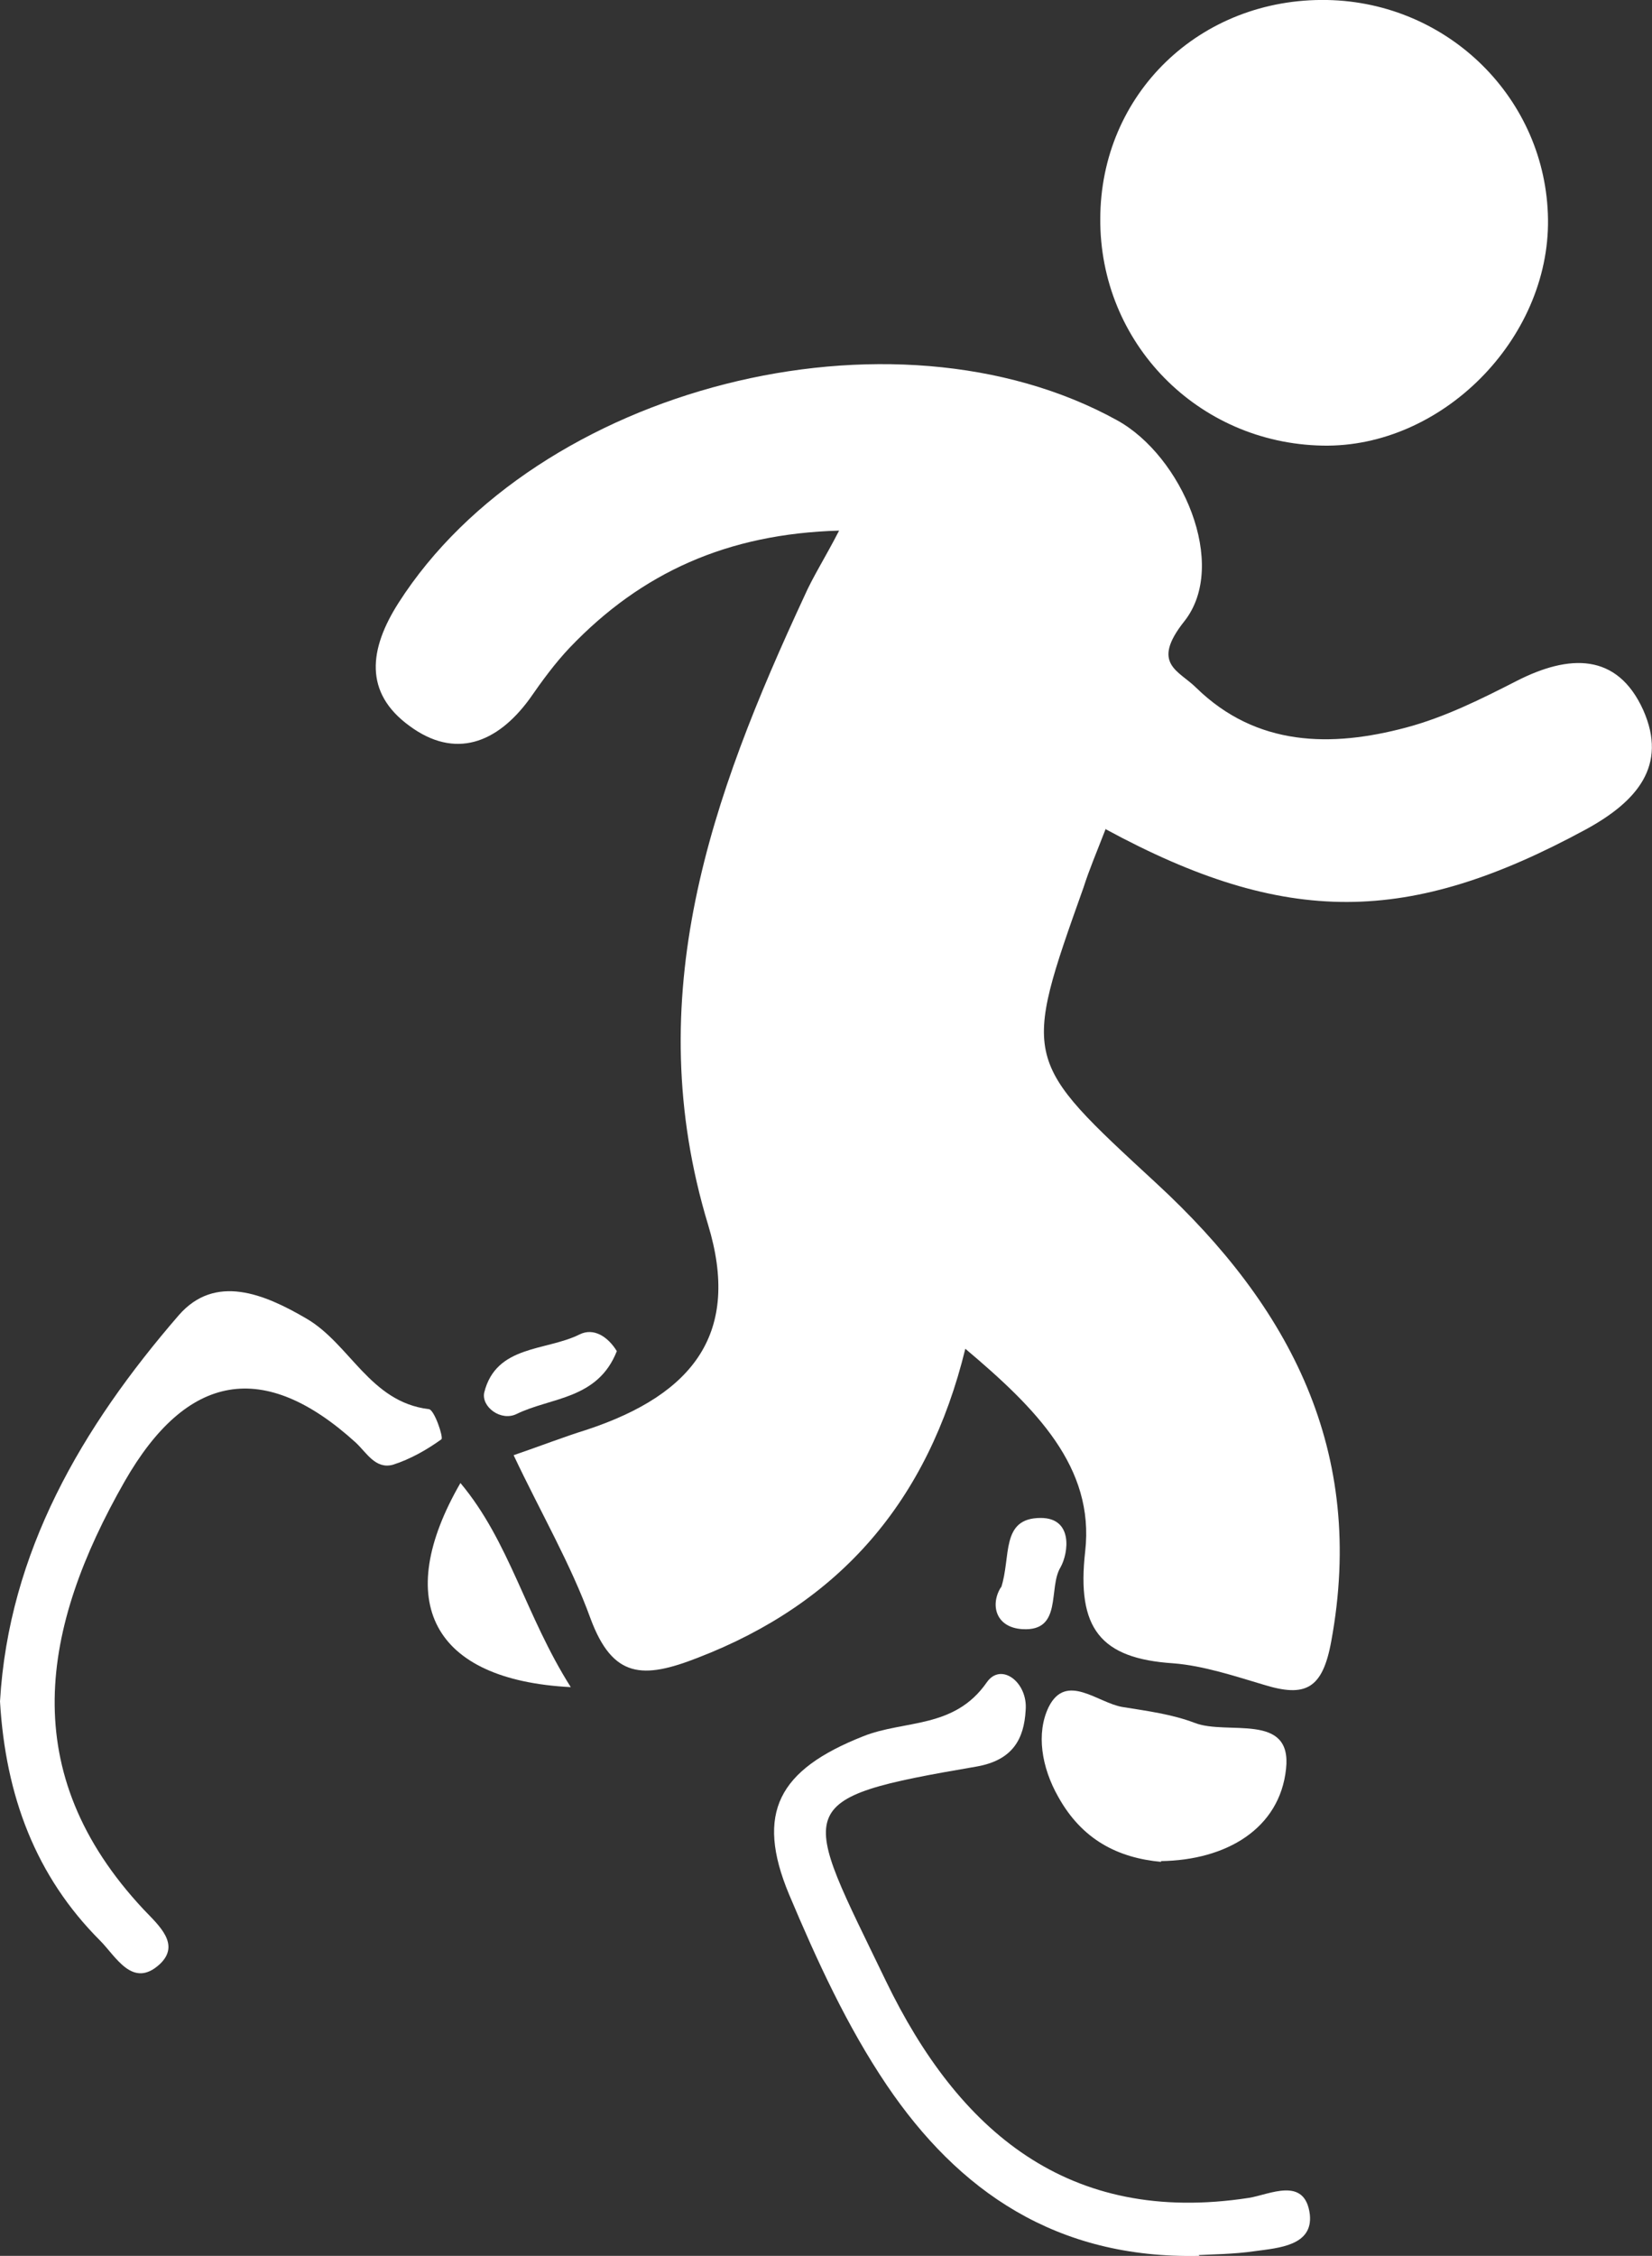 <?xml version="1.0" encoding="UTF-8"?>
<svg id="Capa_2" data-name="Capa 2" xmlns="http://www.w3.org/2000/svg" viewBox="0 0 20.81 28.4">
  <rect x="0" y="0" width="20.81" height="28.4" fill="#333333" stroke="none"/>
  <defs>
    <style>
      .cls-1 {
        fill: #fff;
        stroke-width: 0px;
      }
    </style>
  </defs>
  <g id="Capa_1-2" data-name="Capa 1">
    <g>
      <path class="cls-1" d="m13.93,10.43c-.12.31-.21.52-.28.74-.78,2.19-.77,2.17.92,3.73,1.68,1.55,2.64,3.37,2.2,5.76-.11.61-.33.71-.85.55-.37-.11-.76-.24-1.14-.27-.92-.06-1.22-.44-1.11-1.41.12-1.06-.62-1.8-1.51-2.55-.47,1.92-1.58,3.2-3.37,3.89-.69.27-1.07.26-1.35-.49-.25-.69-.63-1.34-.97-2.06.35-.12.63-.23.92-.32,1.36-.45,1.94-1.23,1.53-2.58-.87-2.87.04-5.39,1.21-7.91.11-.25.26-.48.44-.83-1.41.04-2.49.53-3.39,1.47-.19.2-.35.42-.51.65-.41.56-.94.76-1.51.34-.58-.42-.51-.97-.14-1.55,1.74-2.72,6.22-3.86,9.05-2.3.82.45,1.41,1.82.85,2.53-.43.54-.07.62.15.84.76.74,1.7.75,2.64.5.49-.13.95-.36,1.4-.59.65-.33,1.26-.36,1.59.37.31.7-.08,1.15-.72,1.5-2.23,1.21-3.78,1.23-6.05,0Z"/>
      <path class="cls-1" d="m13.86,2.76C13.86,1.18,15.12-.03,16.72,0c1.53.03,2.76,1.25,2.78,2.76.02,1.51-1.34,2.88-2.84,2.85-1.57-.03-2.81-1.29-2.8-2.86Z"/>
      <path class="cls-1" d="m15.11,28.4c-1.81.04-3.04-.82-3.94-2.15-.5-.74-.88-1.57-1.23-2.4-.43-1.03-.13-1.57.93-1.99.52-.21,1.15-.09,1.56-.68.18-.26.52,0,.49.35-.02.36-.16.63-.62.71-2.4.41-2.21.48-1.14,2.7.91,1.88,2.29,3.08,4.57,2.73.26-.04.71-.28.77.21.04.39-.39.42-.69.46-.27.04-.55.04-.71.05Z"/>
      <path class="cls-1" d="m0,21.42c.11-1.88,1.03-3.45,2.25-4.86.46-.53,1.08-.27,1.61.04.55.32.8,1.05,1.54,1.14.07,0,.19.36.16.38-.18.13-.39.25-.61.32-.22.06-.33-.15-.47-.28q-1.73-1.57-2.91.49c-1.05,1.84-1.38,3.66.24,5.39.19.2.47.44.2.69-.34.31-.55-.1-.75-.3-.81-.81-1.19-1.82-1.26-3.01Z"/>
      <path class="cls-1" d="m14.63,23.44c-.55-.05-1-.28-1.3-.82-.21-.37-.28-.8-.12-1.13.22-.44.62-.05.93,0,.31.05.62.09.91.2.41.16,1.23-.14,1.15.58-.08.75-.75,1.15-1.58,1.16Z"/>
      <path class="cls-1" d="m7.19,21.24c-1.75-.09-2.25-1.08-1.39-2.57.62.74.82,1.67,1.39,2.57Z"/>
      <path class="cls-1" d="m7.77,17.01c-.24.61-.83.58-1.26.79-.2.1-.45-.09-.41-.27.15-.6.78-.52,1.2-.73.18-.09.36.03.47.21Z"/>
      <path class="cls-1" d="m12.61,19.99c.13-.39-.01-.88.5-.88.41,0,.35.44.25.62-.16.26.03.81-.48.78-.34-.02-.41-.31-.27-.53Z"/>
    </g>
  </g>
</svg>